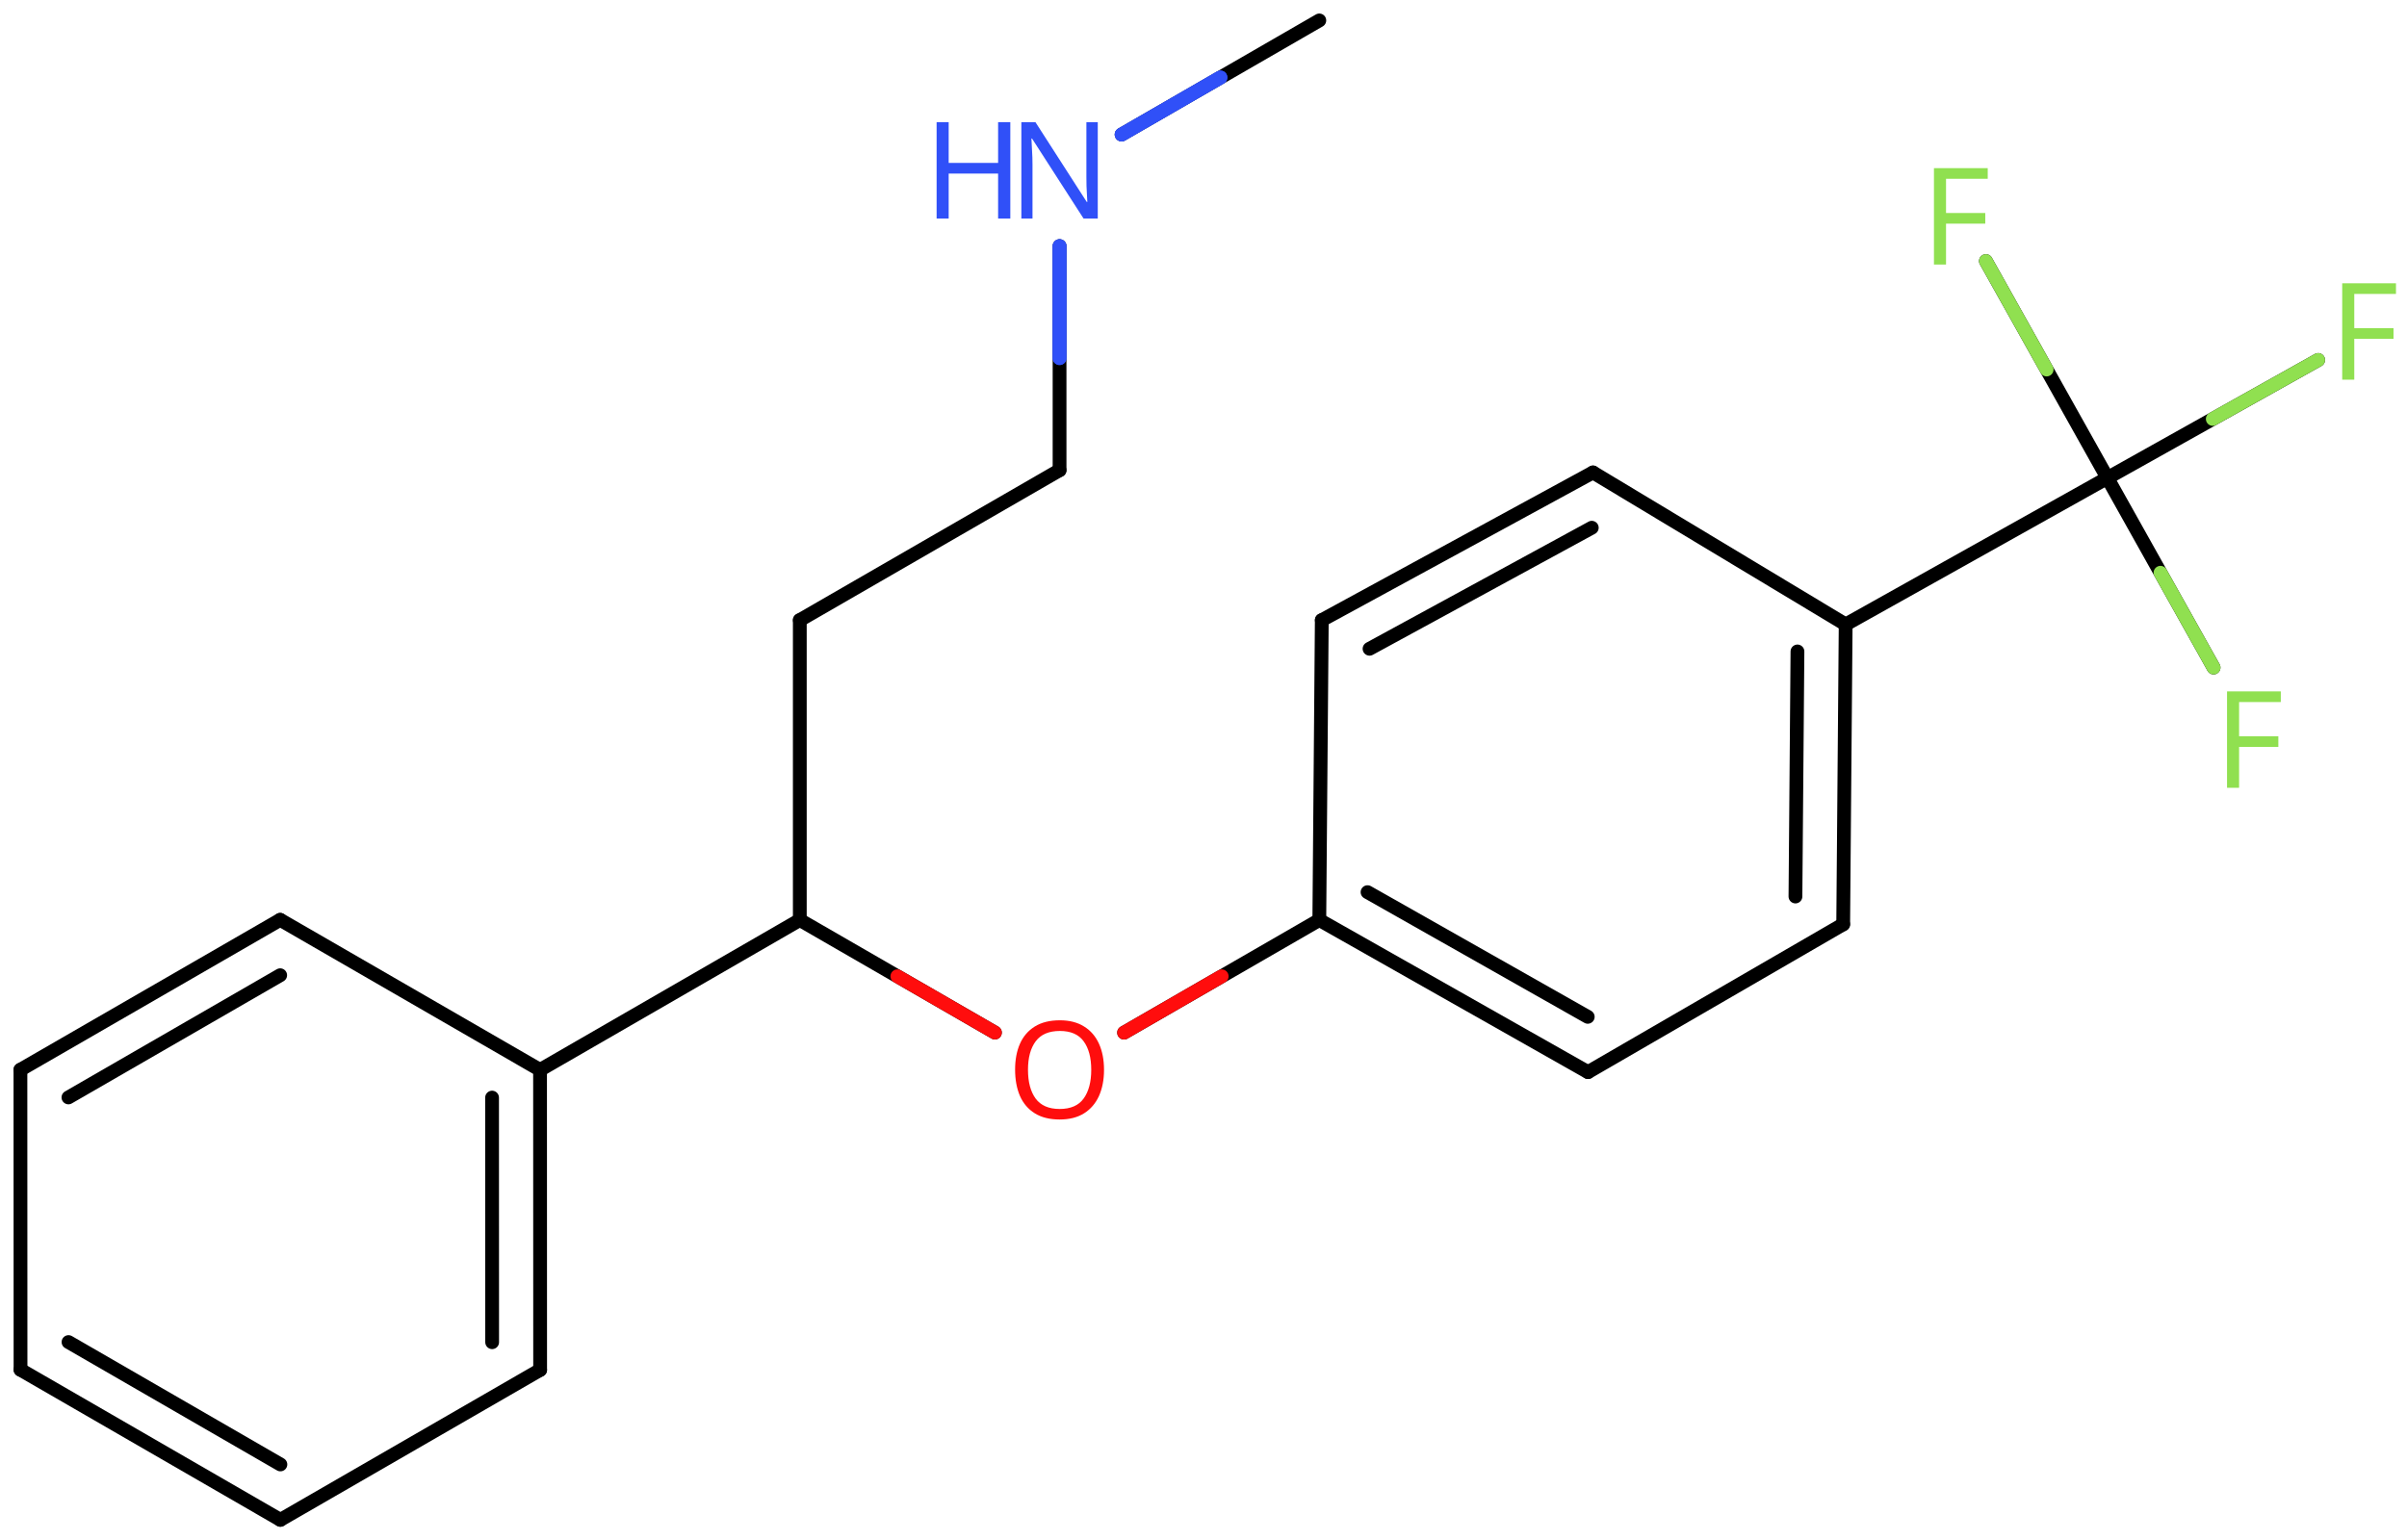 <svg xmlns="http://www.w3.org/2000/svg" xmlns:xlink="http://www.w3.org/1999/xlink" height="78.285mm" version="1.2" viewBox="0 0 122.299 78.285" width="122.299mm">
      
    <desc>Generated by the Chemistry Development Kit (http://github.com/cdk)</desc>
      
    <g fill="#90E050" stroke="#000000" stroke-linecap="round" stroke-linejoin="round" stroke-width=".7">
            
        <rect fill="#FFFFFF" height="79.0" stroke="none" width="123.0" x=".0" y=".0"/>
            
        <g class="mol" id="mol1">
                  
            <line class="bond" id="mol1bnd1" x1="67.034" x2="56.989" y1="1.038" y2="6.838"/>
                  
            <line class="bond" id="mol1bnd2" x1="53.836" x2="53.836" y1="12.508" y2="23.898"/>
                  
            <line class="bond" id="mol1bnd3" x1="53.836" x2="40.638" y1="23.898" y2="31.518"/>
                  
            <line class="bond" id="mol1bnd4" x1="40.638" x2="40.638" y1="31.518" y2="46.758"/>
                  
            <line class="bond" id="mol1bnd5" x1="40.638" x2="27.44" y1="46.758" y2="54.378"/>
                  
            <g class="bond" id="mol1bnd6">
                        
                <line x1="27.444" x2="27.44" y1="69.627" y2="54.378"/>
                        
                <line x1="25.006" x2="25.002" y1="68.219" y2="55.786"/>
                      
            </g>
                  
            <line class="bond" id="mol1bnd7" x1="27.444" x2="14.246" y1="69.627" y2="77.247"/>
                  
            <g class="bond" id="mol1bnd8">
                        
                <line x1="1.043" x2="14.246" y1="69.618" y2="77.247"/>
                        
                <line x1="3.481" x2="14.247" y1="68.211" y2="74.431"/>
                      
            </g>
                  
            <line class="bond" id="mol1bnd9" x1="1.043" x2="1.038" y1="69.618" y2="54.37"/>
                  
            <g class="bond" id="mol1bnd10">
                        
                <line x1="14.236" x2="1.038" y1="46.75" y2="54.37"/>
                        
                <line x1="14.236" x2="3.477" y1="49.566" y2="55.777"/>
                      
            </g>
                  
            <line class="bond" id="mol1bnd11" x1="27.44" x2="14.236" y1="54.378" y2="46.75"/>
                  
            <line class="bond" id="mol1bnd12" x1="40.638" x2="50.552" y1="46.758" y2="52.482"/>
                  
            <line class="bond" id="mol1bnd13" x1="57.114" x2="67.034" y1="52.485" y2="46.758"/>
                  
            <g class="bond" id="mol1bnd14">
                        
                <line x1="67.034" x2="80.687" y1="46.758" y2="54.491"/>
                        
                <line x1="69.484" x2="80.673" y1="45.344" y2="51.681"/>
                      
            </g>
                  
            <line class="bond" id="mol1bnd15" x1="80.687" x2="93.652" y1="54.491" y2="46.978"/>
                  
            <g class="bond" id="mol1bnd16">
                        
                <line x1="93.652" x2="93.778" y1="46.978" y2="31.738"/>
                        
                <line x1="91.226" x2="91.328" y1="45.566" y2="33.11"/>
                      
            </g>
                  
            <line class="bond" id="mol1bnd17" x1="93.778" x2="80.938" y1="31.738" y2="24.012"/>
                  
            <g class="bond" id="mol1bnd18">
                        
                <line x1="80.938" x2="67.16" y1="24.012" y2="31.519"/>
                        
                <line x1="80.878" x2="69.586" y1="26.822" y2="32.974"/>
                      
            </g>
                  
            <line class="bond" id="mol1bnd19" x1="67.034" x2="67.16" y1="46.758" y2="31.519"/>
                  
            <line class="bond" id="mol1bnd20" x1="93.778" x2="107.076" y1="31.738" y2="24.293"/>
                  
            <line class="bond" id="mol1bnd21" x1="107.076" x2="112.471" y1="24.293" y2="33.928"/>
                  
            <line class="bond" id="mol1bnd22" x1="107.076" x2="117.785" y1="24.293" y2="18.296"/>
                  
            <line class="bond" id="mol1bnd23" x1="107.076" x2="100.903" y1="24.293" y2="13.269"/>
                  
            <g class="atom" id="mol1atm2">
                        
                <path d="M55.777 11.108h-.721l-2.619 -4.066h-.03q.012 .238 .03 .595q.024 .357 .024 .732v2.739h-.566v-4.9h.715l2.607 4.055h.03q-.006 -.108 -.018 -.328q-.012 -.22 -.024 -.476q-.006 -.262 -.006 -.482v-2.769h.578v4.9z" fill="#3050F8" stroke="none"/>
                        
                <path d="M51.334 11.108h-.62v-2.286h-2.512v2.286h-.613v-4.9h.613v2.072h2.512v-2.072h.62v4.9z" fill="#3050F8" stroke="none"/>
                      
            </g>
                  
            <path class="atom" d="M56.095 54.375q.0 .756 -.256 1.328q-.256 .565 -.756 .881q-.5 .315 -1.244 .315q-.756 .0 -1.262 -.315q-.506 -.316 -.756 -.887q-.244 -.572 -.244 -1.334q-.0 -.75 .244 -1.309q.25 -.566 .756 -.881q.506 -.316 1.274 -.316q.732 .0 1.232 .316q.5 .309 .756 .875q.256 .565 .256 1.327zM52.232 54.375q-.0 .923 .387 1.459q.392 .53 1.22 .53q.839 -.0 1.22 -.53q.387 -.536 .387 -1.459q.0 -.928 -.387 -1.452q-.381 -.524 -1.208 -.524q-.834 -.0 -1.226 .524q-.393 .524 -.393 1.452z" fill="#FF0D0D" id="mol1atm12" stroke="none"/>
                  
            <path class="atom" d="M113.768 40.04h-.613v-4.899h2.732v.541h-2.119v1.739h1.994v.541h-1.994v2.078z" id="mol1atm20" stroke="none"/>
                  
            <path class="atom" d="M119.62 19.297h-.613v-4.899h2.732v.541h-2.119v1.739h1.994v.541h-1.994v2.078z" id="mol1atm21" stroke="none"/>
                  
            <path class="atom" d="M98.877 13.445h-.613v-4.899h2.732v.541h-2.119v1.739h1.994v.541h-1.994v2.078z" id="mol1atm22" stroke="none"/>
                
            <line class="hi" id="mol1bnd1" stroke="#3050F8" x1="56.989" x2="62.011" y1="6.838" y2="3.938"/>
            <line class="hi" id="mol1bnd1" stroke="#3050F8" x1="56.989" x2="62.011" y1="6.838" y2="3.938"/>
            <line class="hi" id="mol1bnd2" stroke="#3050F8" x1="53.836" x2="53.836" y1="12.508" y2="18.203"/>
            <line class="hi" id="mol1bnd2" stroke="#3050F8" x1="53.836" x2="53.836" y1="12.508" y2="18.203"/>
            <line class="hi" id="mol1bnd12" stroke="#FF0D0D" x1="50.552" x2="45.595" y1="52.482" y2="49.62"/>
            <line class="hi" id="mol1bnd13" stroke="#FF0D0D" x1="57.114" x2="62.074" y1="52.485" y2="49.621"/>
            <line class="hi" id="mol1bnd21" stroke="#90E050" x1="112.471" x2="109.773" y1="33.928" y2="29.11"/>
            <line class="hi" id="mol1bnd22" stroke="#90E050" x1="117.785" x2="112.43" y1="18.296" y2="21.294"/>
            <line class="hi" id="mol1bnd23" stroke="#90E050" x1="100.903" x2="103.989" y1="13.269" y2="18.781"/>
        </g>
          
    </g>
    
</svg>
